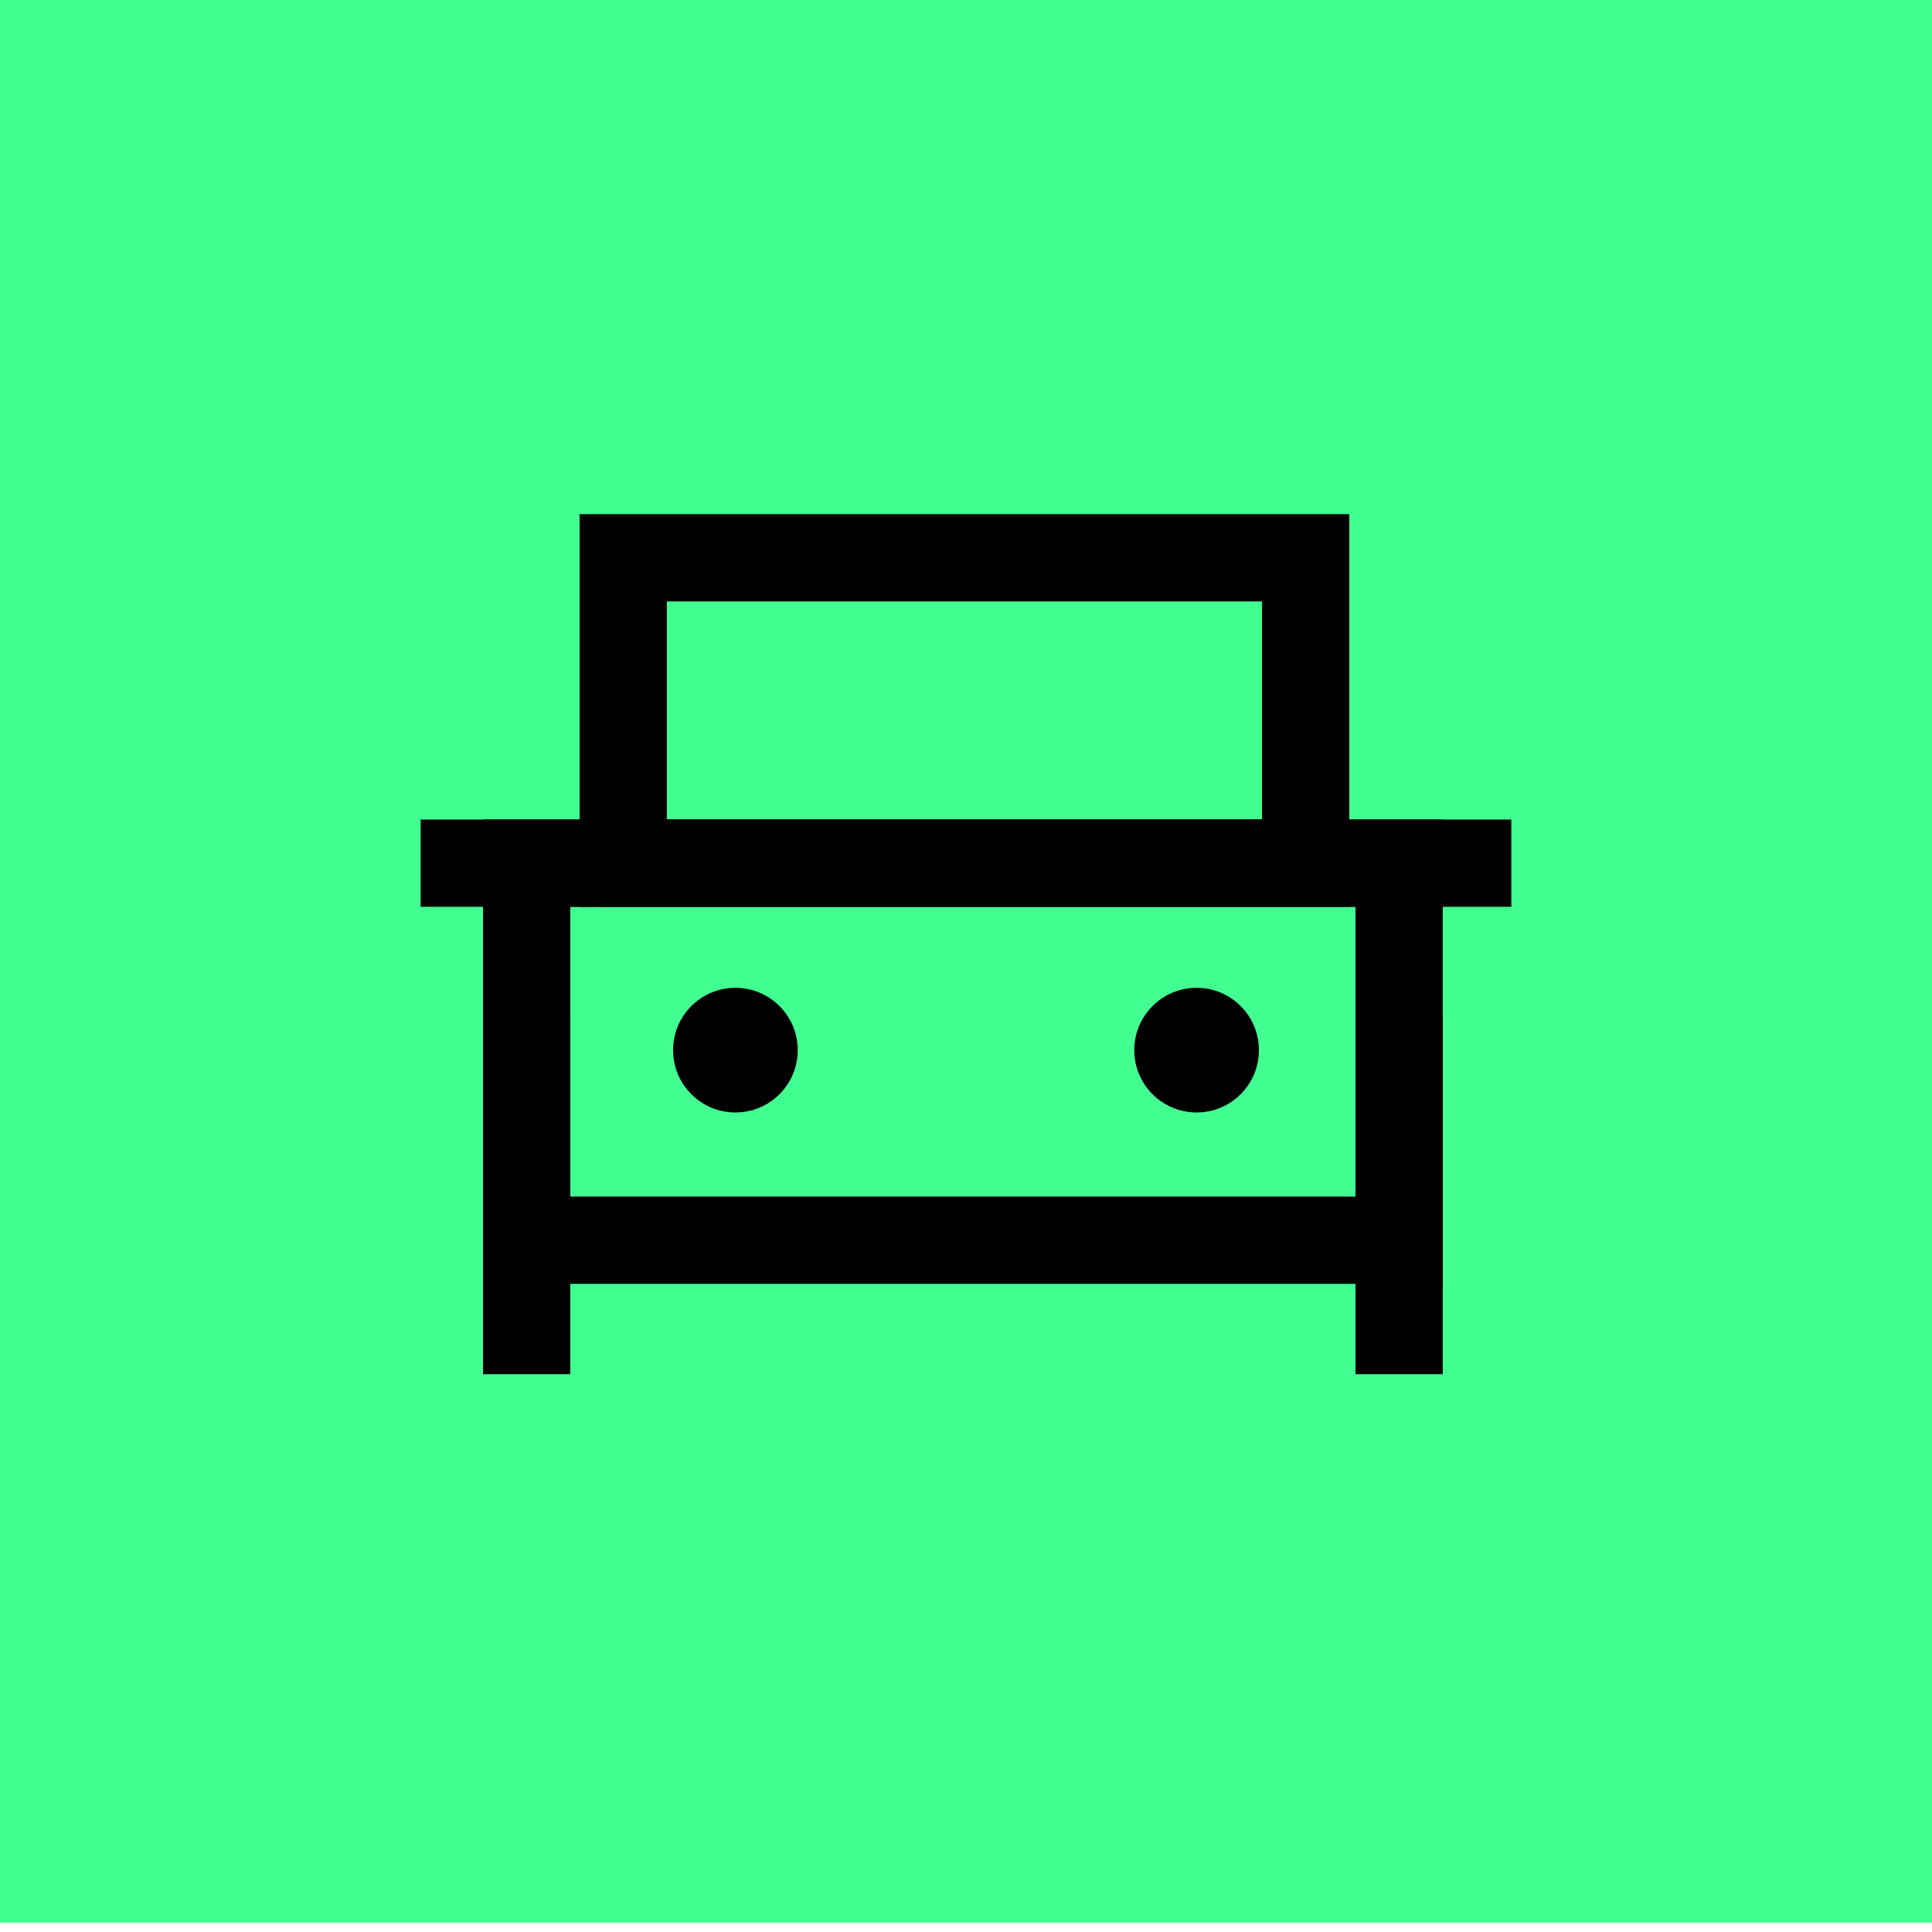 <?xml version="1.0" encoding="utf-8"?>
<!-- Generator: Adobe Illustrator 28.3.0, SVG Export Plug-In . SVG Version: 6.00 Build 0)  -->
<svg version="1.1" id="Layer_1" xmlns="http://www.w3.org/2000/svg" xmlns:xlink="http://www.w3.org/1999/xlink" x="0px" y="0px"
	 viewBox="0 0 62 62" style="enable-background:new 0 0 62 62;" xml:space="preserve">
<style type="text/css">
	.st0{fill:#42FF91;}
	.st1{fill:none;stroke:#000000;stroke-width:2.8;stroke-miterlimit:10;}
</style>
<rect y="-0.3" class="st0" width="62" height="62"/>
<g>
	<line class="st1" x1="13.5" y1="27.7" x2="48.5" y2="27.7"/>
	<polygon class="st1" points="44.9,39.8 16.9,39.8 16.9,36.2 16.9,27.7 44.9,27.7 	"/>
	<rect x="20" y="17.9" class="st1" width="21.9" height="9.8"/>
	<circle cx="23.6" cy="33.7" r="2"/>
	<circle cx="38.4" cy="33.7" r="2"/>
	<polyline class="st1" points="16.9,44.1 16.9,43.2 16.9,32.6 	"/>
	<polyline class="st1" points="44.9,44.1 44.9,43.2 44.9,32.6 	"/>
</g>
</svg>
